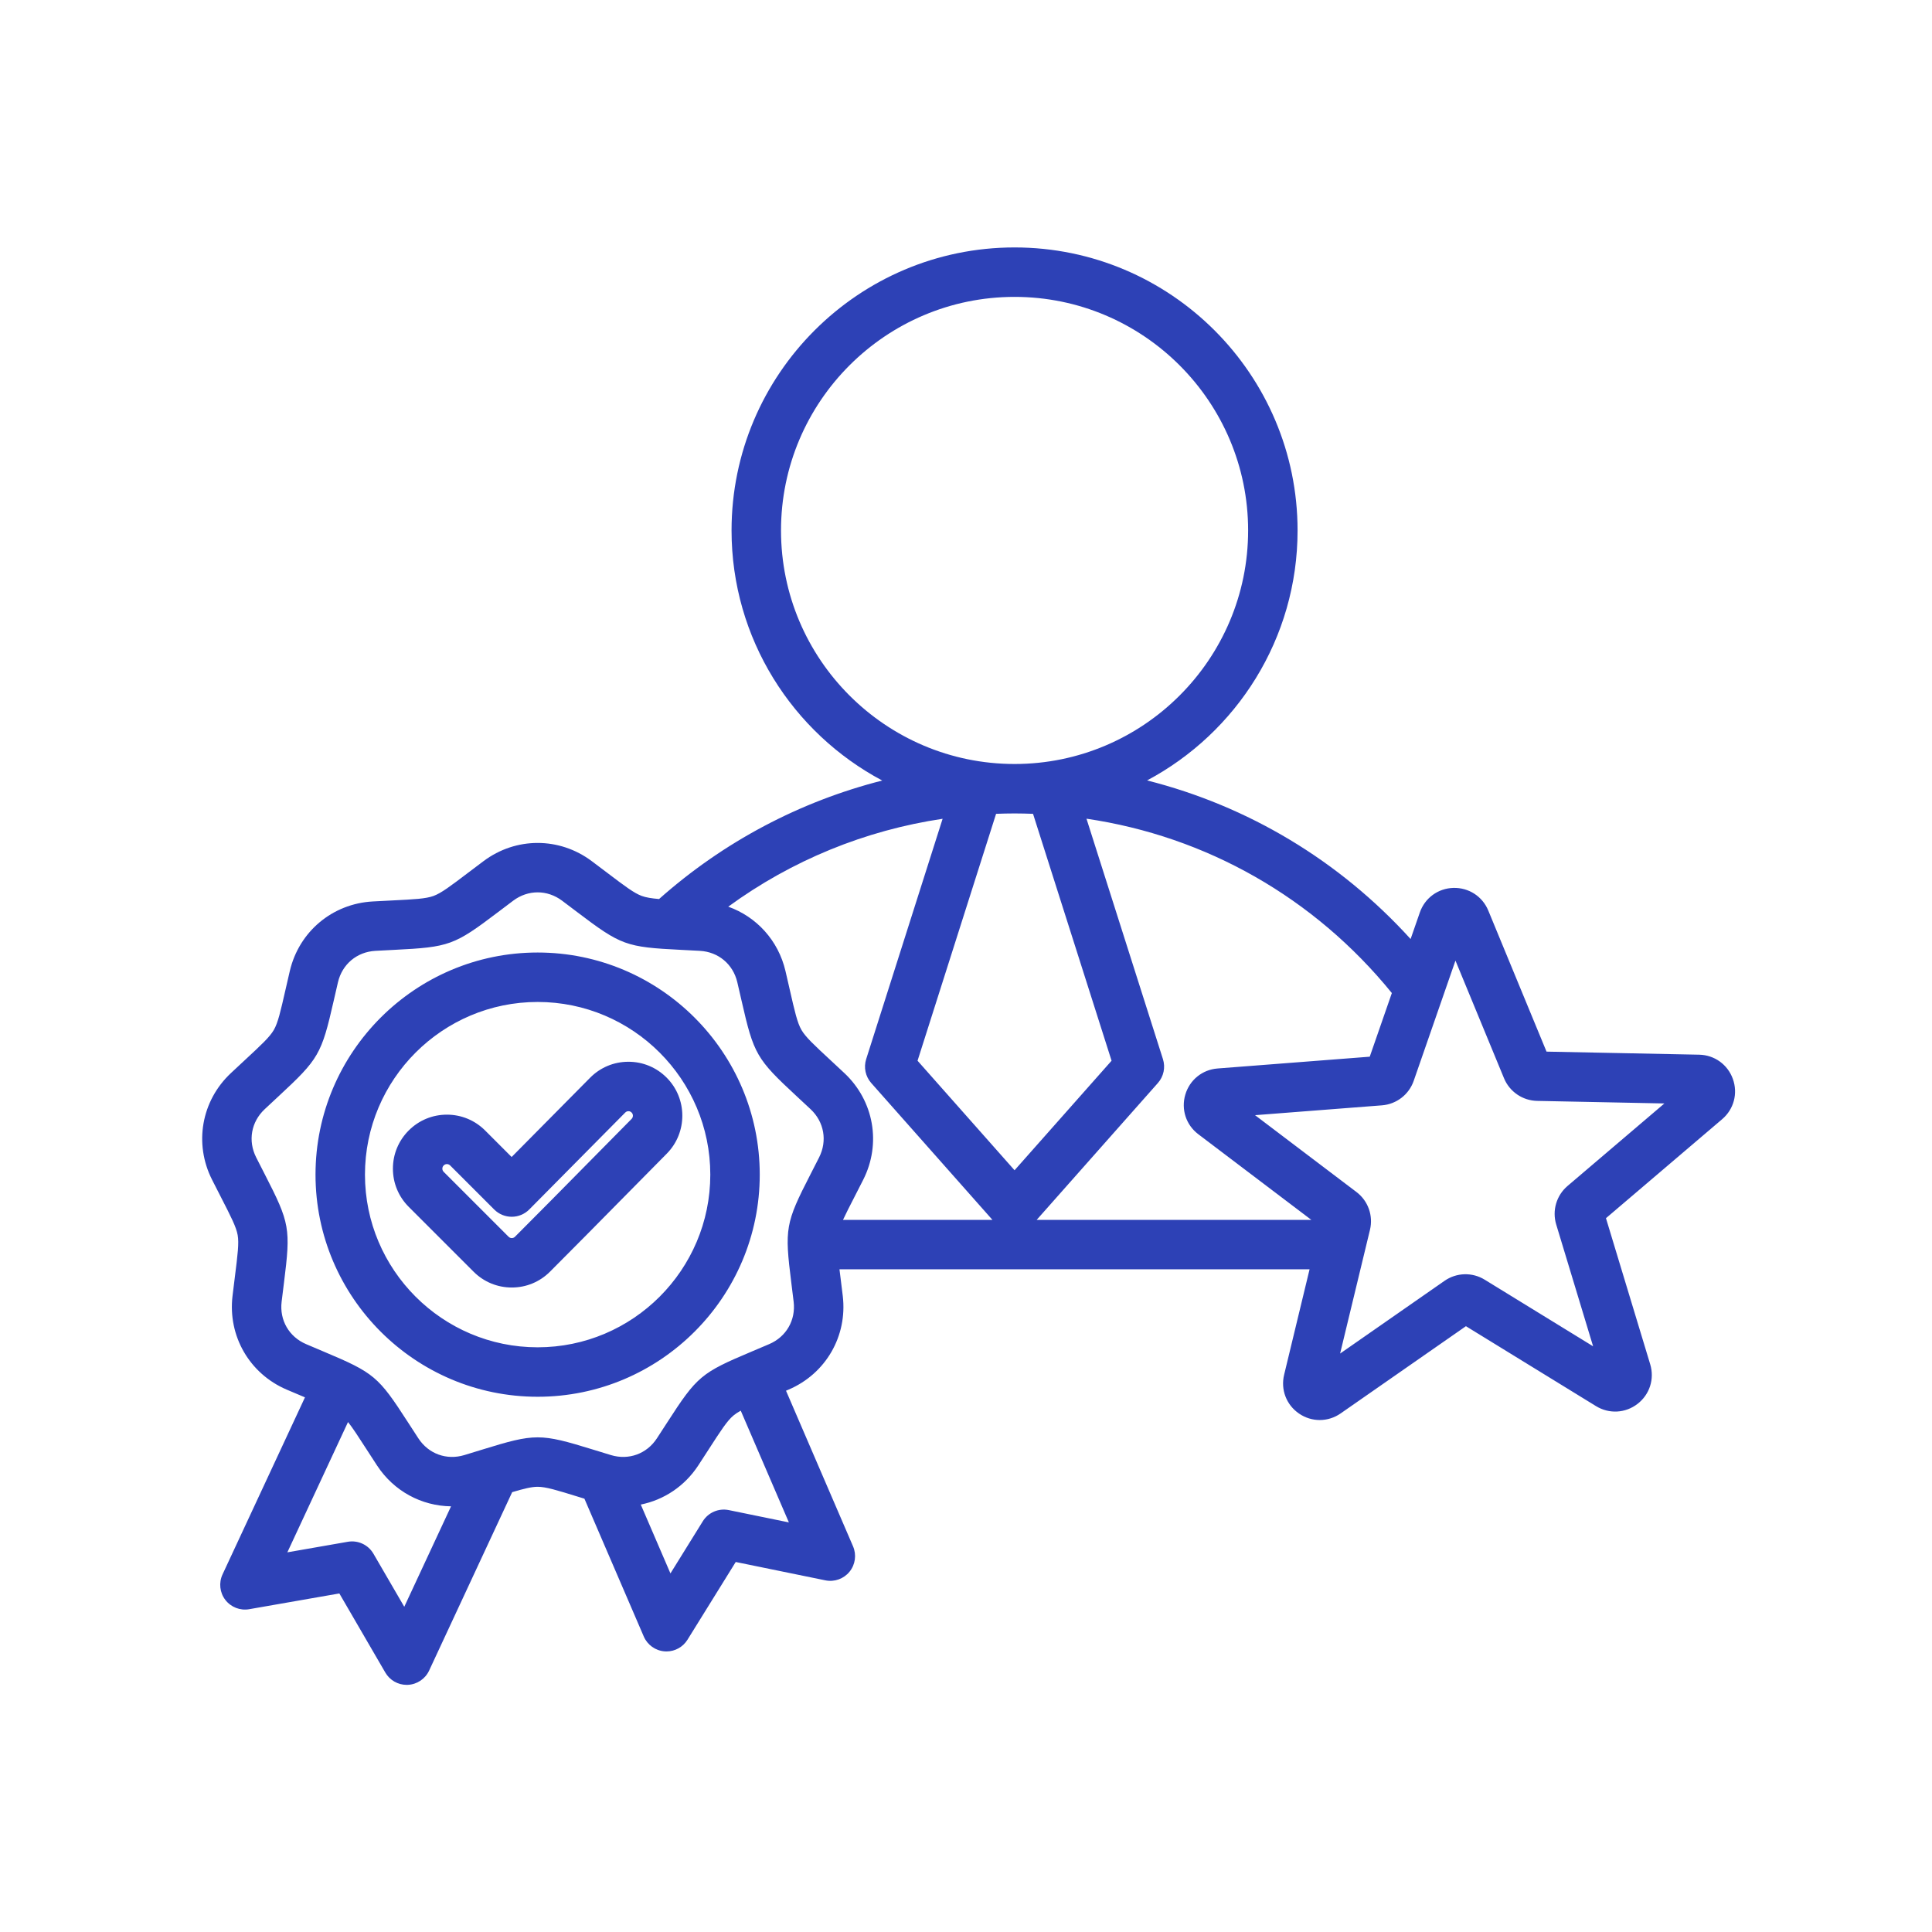 <svg xmlns="http://www.w3.org/2000/svg" xmlns:xlink="http://www.w3.org/1999/xlink" width="1080" zoomAndPan="magnify" viewBox="0 0 810 810" height="1080" preserveAspectRatio="xMidYMid meet" version="1.0"><defs><clipPath id="14356c3f6d"><path d="M 84 103.68 L 728 103.68 L 728 706.68 L 84 706.68 Z M 84 103.68 " clip-rule="nonzero"/></clipPath></defs><g clip-path="url(#14356c3f6d)"><path fill="#2d41b6" d="M 726.523 452.379 C 724.359 446.316 718.805 442.312 712.371 442.184 L 648.387 440.898 L 623.969 381.75 C 621.512 375.797 615.777 372.098 609.332 372.258 C 602.898 372.441 597.375 376.488 595.266 382.57 L 591.402 393.691 C 561.523 360.773 523.246 337.898 480.922 327.199 C 518.418 307.242 544.012 267.75 544.012 222.391 C 544.012 156.965 490.785 103.738 425.359 103.738 C 359.934 103.738 306.707 156.965 306.707 222.391 C 306.707 267.785 332.336 307.297 369.879 327.242 C 335.41 336.004 303.352 352.902 276.316 376.922 C 273.105 376.648 270.867 376.285 269.086 375.637 C 265.84 374.453 262.059 371.594 254.531 365.887 C 252.617 364.438 250.484 362.82 248.078 361.023 C 234.52 350.871 216.293 350.871 202.734 361.023 C 200.332 362.82 198.199 364.438 196.285 365.887 C 188.754 371.594 184.977 374.457 181.73 375.637 C 178.484 376.816 173.75 377.055 164.316 377.523 C 161.918 377.641 159.246 377.773 156.246 377.941 C 139.332 378.883 125.375 390.598 121.508 407.09 C 120.824 410.016 120.227 412.625 119.691 414.965 C 117.594 424.176 116.539 428.797 114.812 431.789 C 113.086 434.777 109.609 438.004 102.684 444.426 C 100.922 446.059 98.961 447.879 96.773 449.934 C 84.422 461.527 81.254 479.473 88.898 494.59 C 90.254 497.273 91.473 499.652 92.57 501.789 C 96.879 510.195 99.043 514.414 99.645 517.816 C 100.242 521.215 99.652 525.918 98.477 535.293 C 98.18 537.676 97.848 540.332 97.488 543.316 C 95.48 560.133 104.59 575.914 120.16 582.586 C 122.926 583.77 125.391 584.809 127.602 585.738 C 127.691 585.777 127.773 585.812 127.859 585.848 L 93.301 660.078 C 91.672 663.582 92.121 667.695 94.469 670.762 C 96.82 673.824 100.68 675.332 104.48 674.664 L 142.273 668.062 L 161.547 701.23 C 163.41 704.434 166.828 706.391 170.508 706.391 C 170.668 706.391 170.824 706.387 170.98 706.379 C 174.84 706.203 178.277 703.898 179.91 700.398 L 214.734 625.594 C 219.762 624.102 222.879 623.344 225.41 623.344 C 228.863 623.344 233.395 624.742 242.418 627.531 C 243.246 627.785 244.121 628.055 245.02 628.332 L 269.902 686.105 C 271.43 689.652 274.801 692.055 278.652 692.34 C 278.91 692.359 279.168 692.371 279.426 692.371 C 282.992 692.371 286.332 690.531 288.23 687.469 L 308.457 654.871 L 346.043 662.566 C 349.828 663.34 353.727 661.949 356.164 658.957 C 358.602 655.961 359.172 651.859 357.645 648.312 L 329.539 583.062 C 329.914 582.902 330.277 582.746 330.66 582.582 C 346.23 575.914 355.344 560.133 353.332 543.312 C 352.973 540.332 352.641 537.676 352.344 535.293 C 352.203 534.188 352.074 533.148 351.953 532.164 L 549.043 532.164 L 538.375 576.375 C 536.863 582.629 539.32 589.02 544.637 592.652 C 547.273 594.457 550.293 595.359 553.305 595.355 C 556.363 595.355 559.418 594.43 562.078 592.578 L 614.598 556.012 L 669.117 589.512 C 674.602 592.883 681.438 592.52 686.535 588.59 C 691.633 584.66 693.723 578.141 691.855 571.977 L 673.309 510.73 L 722.02 469.227 C 726.922 465.055 728.688 458.441 726.523 452.379 Z M 583.539 416.34 L 574.273 443.023 L 510.469 447.965 C 504.062 448.461 498.754 452.777 496.938 458.957 C 495.125 465.141 497.262 471.641 502.383 475.52 L 549.781 511.434 L 434.633 511.434 L 485.449 454.055 C 487.871 451.324 488.676 447.52 487.57 444.039 L 455.512 343.242 C 505.664 350.617 551.027 376.305 583.539 416.34 Z M 354.043 449.934 C 351.855 447.879 349.891 446.059 348.133 444.426 C 341.207 438 337.73 434.777 336.004 431.785 C 334.277 428.793 333.223 424.172 331.121 414.961 C 330.59 412.621 329.992 410.016 329.309 407.09 C 326.305 394.262 317.18 384.355 305.32 380.129 C 331.914 360.707 362.691 348.109 395.195 343.277 L 363.148 444.039 C 362.043 447.52 362.848 451.324 365.266 454.055 L 416.082 511.434 L 353.434 511.434 C 354.582 508.941 356.16 505.859 358.246 501.793 C 359.344 499.652 360.566 497.273 361.922 494.59 C 369.559 479.473 366.395 461.527 354.043 449.934 Z M 425.332 341.039 C 425.344 341.039 425.352 341.039 425.359 341.039 C 425.367 341.039 425.375 341.039 425.383 341.039 C 427.969 341.039 430.539 341.105 433.105 341.199 L 466.031 444.715 L 425.359 490.637 L 384.688 444.715 L 417.613 341.199 C 420.18 341.102 422.754 341.039 425.332 341.039 Z M 327.441 222.387 C 327.441 168.395 371.367 124.469 425.359 124.469 C 479.355 124.469 523.281 168.395 523.281 222.387 C 523.281 276.375 479.363 320.297 425.375 320.309 C 425.371 320.309 425.363 320.309 425.359 320.309 C 425.355 320.309 425.348 320.309 425.344 320.309 C 371.359 320.297 327.441 276.375 327.441 222.387 Z M 169.492 673.648 L 156.566 651.402 C 154.383 647.648 150.09 645.652 145.816 646.398 L 120.473 650.824 L 145.906 596.199 C 147.859 598.629 150.168 602.199 153.66 607.609 C 154.961 609.625 156.414 611.871 158.059 614.387 C 165.133 625.203 176.773 631.383 189.102 631.535 Z M 305.539 633.113 C 301.281 632.246 296.941 634.113 294.652 637.801 L 281.086 659.664 L 268.652 630.797 C 278.305 628.852 287.027 623.141 292.754 614.387 C 294.402 611.871 295.852 609.621 297.156 607.605 C 302.277 599.672 304.848 595.688 307.496 593.469 C 308.324 592.773 309.32 592.117 310.566 591.43 L 330.742 638.277 Z M 331.77 537.875 C 332.062 540.223 332.391 542.836 332.742 545.773 C 333.664 553.496 329.641 560.465 322.492 563.527 C 319.773 564.691 317.344 565.715 315.164 566.637 C 293.906 575.594 292.25 576.98 279.738 596.359 C 278.453 598.348 277.023 600.562 275.402 603.039 C 271.148 609.547 263.582 612.297 256.141 610.051 C 253.309 609.195 250.789 608.418 248.531 607.719 C 226.488 600.918 224.324 600.918 202.285 607.719 C 200.023 608.418 197.504 609.195 194.672 610.051 C 187.227 612.297 179.668 609.547 175.41 603.039 C 173.789 600.562 172.359 598.348 171.078 596.363 C 158.562 576.98 156.906 575.594 135.652 566.637 C 133.469 565.719 131.039 564.695 128.32 563.527 C 121.172 560.465 117.148 553.496 118.07 545.773 C 118.422 542.836 118.75 540.219 119.047 537.871 C 121.918 514.984 121.539 512.855 111.016 492.332 C 109.934 490.227 108.73 487.883 107.398 485.242 C 103.891 478.301 105.285 470.375 110.957 465.051 C 113.117 463.027 115.047 461.234 116.781 459.625 C 133.695 443.938 134.773 442.066 139.906 419.578 C 140.43 417.27 141.016 414.699 141.691 411.82 C 143.465 404.246 149.629 399.074 157.395 398.645 C 160.352 398.477 162.984 398.348 165.348 398.23 C 188.387 397.082 190.418 396.344 208.805 382.414 C 210.691 380.984 212.789 379.391 215.16 377.617 C 218.27 375.289 221.84 374.121 225.406 374.121 C 228.977 374.121 232.543 375.289 235.656 377.617 C 238.027 379.391 240.125 380.984 242.012 382.414 C 260.398 396.344 262.43 397.082 285.469 398.23 C 287.832 398.348 290.461 398.477 293.418 398.645 C 301.184 399.074 307.348 404.246 309.121 411.82 C 309.797 414.699 310.383 417.27 310.91 419.574 C 316.039 442.066 317.121 443.938 334.031 459.625 C 335.766 461.234 337.699 463.027 339.859 465.051 C 345.527 470.375 346.926 478.301 343.418 485.242 C 342.082 487.883 340.879 490.227 339.797 492.336 C 329.273 512.859 328.898 514.984 331.77 537.875 Z M 657.188 497.23 C 652.539 501.191 650.68 507.531 652.449 513.375 L 667.914 564.441 L 622.453 536.508 C 617.25 533.309 610.652 533.496 605.637 536.988 L 561.848 567.48 L 574.367 515.609 C 575.797 509.672 573.582 503.453 568.711 499.766 L 526.184 467.543 L 579.387 463.418 C 585.473 462.945 590.703 458.914 592.703 453.145 L 610.207 402.738 L 630.566 452.062 C 632.898 457.707 638.352 461.434 644.457 461.555 L 697.805 462.629 Z M 225.406 399.348 C 174.059 399.348 132.281 441.125 132.281 492.473 C 132.281 543.824 174.059 585.598 225.406 585.598 C 276.754 585.598 318.527 543.824 318.527 492.473 C 318.527 441.125 276.754 399.348 225.406 399.348 Z M 225.406 564.863 C 185.488 564.863 153.012 532.391 153.012 492.473 C 153.012 452.555 185.488 420.078 225.406 420.078 C 265.324 420.078 297.797 452.555 297.797 492.473 C 297.797 532.391 265.324 564.863 225.406 564.863 Z M 263.375 445.148 C 257.332 445.172 251.664 447.547 247.414 451.84 L 214.504 485.078 L 203.379 473.953 C 199.102 469.68 193.418 467.324 187.371 467.324 C 181.32 467.324 175.637 469.68 171.359 473.953 C 167.086 478.23 164.73 483.914 164.73 489.961 C 164.73 496.012 167.086 501.695 171.359 505.973 L 198.559 533.168 C 202.832 537.445 208.52 539.797 214.566 539.797 C 220.613 539.797 226.301 537.445 230.574 533.168 C 240.918 522.824 251.344 512.246 261.43 502.02 C 267.457 495.906 273.484 489.793 279.527 483.695 C 288.293 474.844 288.246 460.504 279.418 451.727 C 275.148 447.48 269.488 445.145 263.465 445.145 C 263.438 445.148 263.406 445.148 263.375 445.148 Z M 264.801 469.105 C 258.746 475.215 252.707 481.34 246.668 487.465 C 236.609 497.668 226.207 508.219 215.914 518.508 C 215.457 518.969 214.926 519.066 214.566 519.066 C 214.207 519.066 213.676 518.969 213.219 518.508 L 186.02 491.309 C 185.559 490.848 185.461 490.32 185.461 489.961 C 185.461 489.598 185.559 489.07 186.02 488.609 C 186.48 488.148 187.008 488.051 187.371 488.051 C 187.73 488.051 188.258 488.148 188.719 488.609 L 207.211 507.102 C 209.152 509.047 211.789 510.137 214.539 510.137 C 214.547 510.137 214.559 510.137 214.566 510.137 C 217.324 510.133 219.965 509.023 221.906 507.066 L 262.148 466.426 C 262.594 465.977 263.105 465.879 263.457 465.879 C 263.812 465.848 264.344 465.973 264.801 466.43 C 265.535 467.16 265.535 468.359 264.801 469.105 Z M 264.801 469.105 " fill-opacity="1" fill-rule="nonzero"/></g></svg>